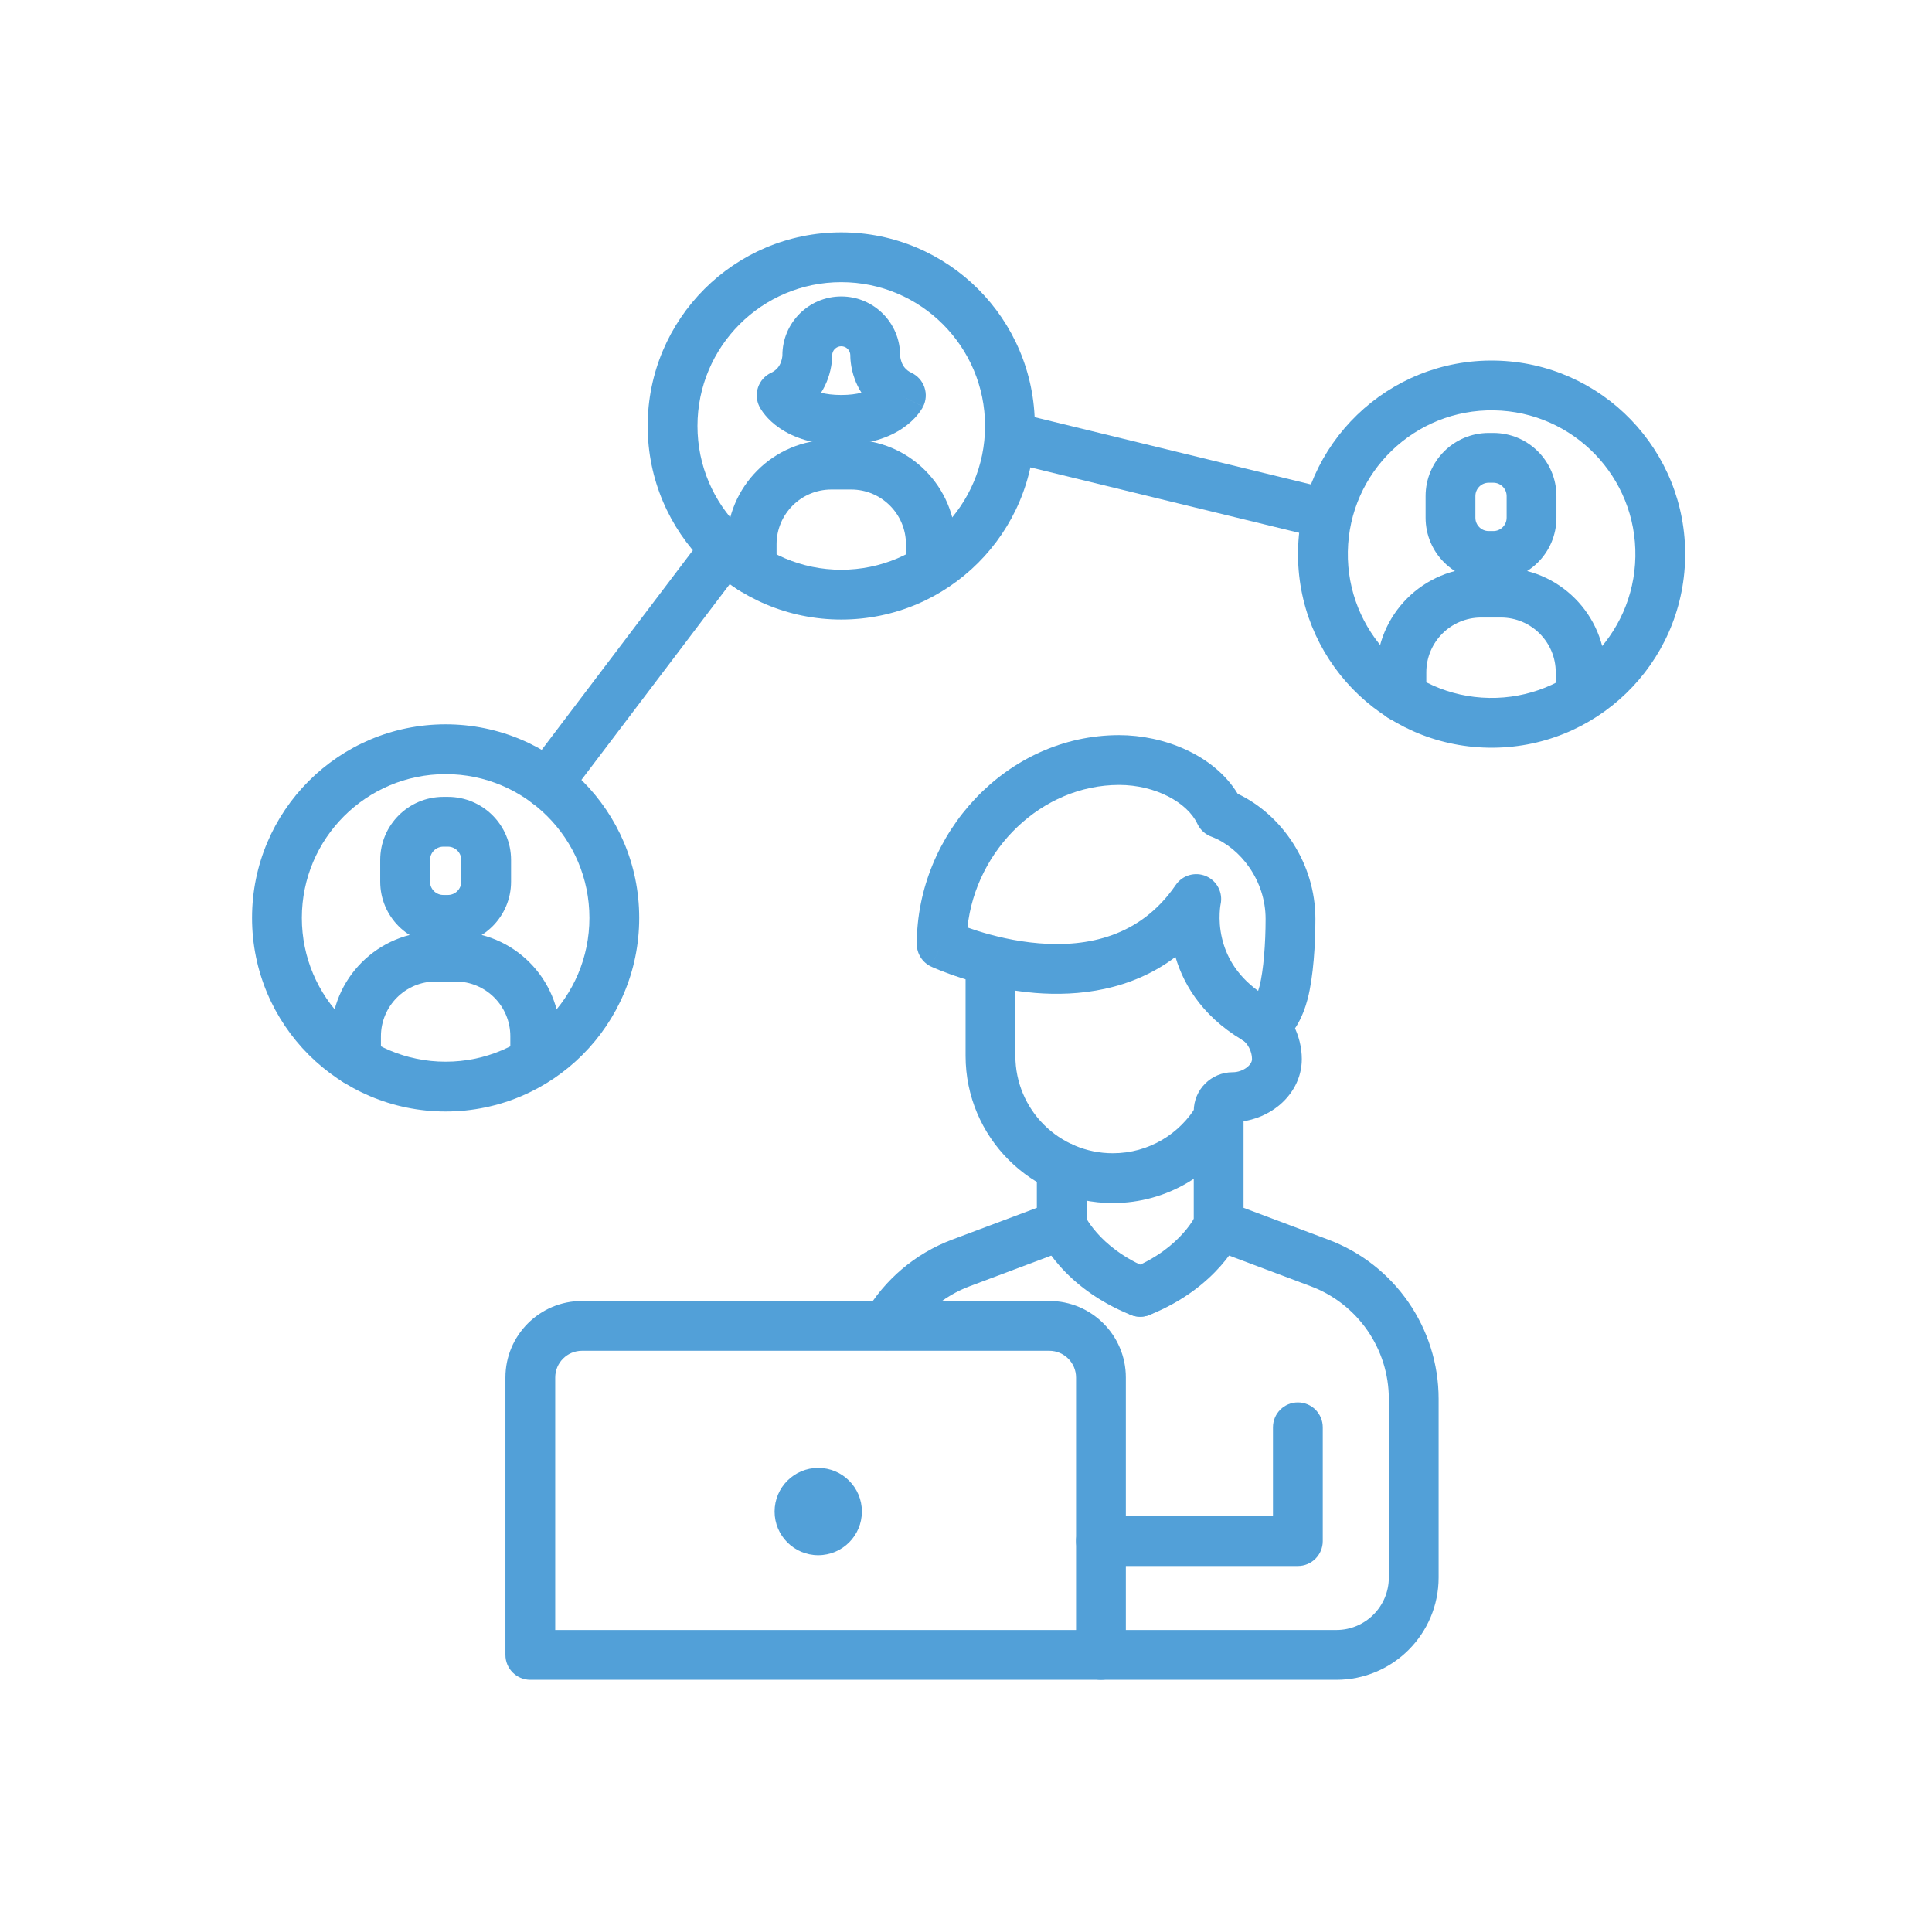 <svg width="97" height="96" viewBox="0 0 97 96" fill="none" xmlns="http://www.w3.org/2000/svg">
<path fill-rule="evenodd" clip-rule="evenodd" d="M49.729 47.212C50.42 47.212 50.979 47.772 50.979 48.462V53.007C50.979 55.709 53.17 57.899 55.872 57.899C57.676 57.899 59.255 56.922 60.104 55.462C60.451 54.866 61.216 54.663 61.813 55.01C62.41 55.357 62.612 56.123 62.265 56.719C60.987 58.917 58.603 60.399 55.872 60.399C51.789 60.399 48.479 57.089 48.479 53.007V48.462C48.479 47.772 49.039 47.212 49.729 47.212Z" fill="#52A0D8"/>
<path fill-rule="evenodd" clip-rule="evenodd" d="M61.185 54.841C61.875 54.841 62.435 55.401 62.435 56.091V60.638L66.69 62.236C70.022 63.488 72.229 66.674 72.229 70.233V79.198C72.229 82.034 69.93 84.334 67.094 84.334H55.276C54.585 84.334 54.026 83.774 54.026 83.084C54.026 82.393 54.585 81.834 55.276 81.834H67.094C68.549 81.834 69.729 80.654 69.729 79.198V70.233C69.729 67.716 68.168 65.462 65.811 64.576C65.811 64.576 65.811 64.576 65.811 64.576L60.745 62.674C60.258 62.491 59.935 62.025 59.935 61.504V56.091C59.935 55.401 60.494 54.841 61.185 54.841Z" fill="#52A0D8"/>
<path fill-rule="evenodd" clip-rule="evenodd" d="M46.029 47.394C46.029 41.852 50.532 36.907 56.189 36.907C58.418 36.907 60.948 37.889 62.141 39.851C64.352 40.897 66.042 43.336 66.042 46.133C66.042 47.406 65.943 49.021 65.658 50.136C65.545 50.574 65.351 51.104 65.073 51.545C64.936 51.763 64.737 52.027 64.46 52.236C64.171 52.453 63.711 52.669 63.148 52.569C63.019 52.547 62.894 52.504 62.778 52.442C60.508 51.235 59.456 49.543 59.016 48.042C56.783 49.728 54.143 50.025 51.97 49.85C50.517 49.732 49.223 49.404 48.297 49.109C47.832 48.961 47.454 48.819 47.189 48.713C47.056 48.66 46.951 48.615 46.877 48.583C46.84 48.567 46.81 48.553 46.789 48.544L46.763 48.532L46.755 48.528L46.752 48.527L46.751 48.526C46.751 48.526 46.75 48.526 47.279 47.394L46.75 48.526C46.31 48.321 46.029 47.879 46.029 47.394ZM48.573 46.564C48.717 46.615 48.879 46.67 49.056 46.727C49.861 46.983 50.962 47.26 52.171 47.358C54.593 47.554 57.248 47.035 59.029 44.431C59.368 43.935 60.011 43.751 60.56 43.99C61.107 44.228 61.409 44.82 61.283 45.402L61.282 45.403L61.281 45.411C61.278 45.424 61.274 45.451 61.268 45.489C61.257 45.567 61.243 45.689 61.236 45.848C61.221 46.166 61.236 46.613 61.355 47.112C61.544 47.913 62.007 48.901 63.167 49.747C63.192 49.672 63.216 49.594 63.236 49.515C63.441 48.712 63.542 47.351 63.542 46.133C63.542 44.209 62.287 42.574 60.846 42.014C60.536 41.908 60.268 41.681 60.118 41.361C59.617 40.293 58.017 39.407 56.189 39.407C52.299 39.407 48.989 42.647 48.573 46.564Z" fill="#52A0D8"/>
<path fill-rule="evenodd" clip-rule="evenodd" d="M53.307 57.339C53.998 57.339 54.557 57.898 54.557 58.589V61.504C54.557 62.025 54.234 62.491 53.747 62.674L48.681 64.576C48.681 64.576 48.681 64.576 48.681 64.576C47.356 65.075 46.282 66.005 45.596 67.173C45.246 67.768 44.48 67.967 43.885 67.618C43.289 67.268 43.09 66.502 43.44 65.907C44.409 64.257 45.928 62.94 47.802 62.236L52.057 60.638V58.589C52.057 57.898 52.617 57.339 53.307 57.339Z" fill="#52A0D8"/>
<path fill-rule="evenodd" clip-rule="evenodd" d="M61.67 60.352C62.306 60.62 62.605 61.352 62.337 61.989L61.185 61.504C62.337 61.989 62.336 61.989 62.336 61.99L62.336 61.991L62.335 61.994L62.332 61.999L62.326 62.013C62.322 62.023 62.316 62.036 62.309 62.05C62.296 62.079 62.279 62.115 62.257 62.159C62.213 62.246 62.151 62.362 62.068 62.5C61.902 62.776 61.651 63.143 61.293 63.548C60.575 64.363 59.434 65.324 57.712 66.016C57.071 66.273 56.343 65.962 56.086 65.322C55.829 64.681 56.139 63.953 56.78 63.696C58.1 63.166 58.928 62.451 59.418 61.895C59.665 61.615 59.829 61.373 59.926 61.211C59.974 61.131 60.006 61.071 60.023 61.036C60.031 61.02 60.036 61.01 60.038 61.006C60.038 61.006 60.038 61.006 60.038 61.006C60.039 61.005 60.039 61.004 60.038 61.006L60.036 61.011L60.034 61.014L60.033 61.017L60.033 61.017" fill="#52A0D8"/>
<path fill-rule="evenodd" clip-rule="evenodd" d="M54.453 61.006C54.181 60.379 53.453 60.086 52.821 60.352C52.185 60.62 51.886 61.352 52.154 61.989L53.306 61.504C52.154 61.989 52.154 61.989 52.155 61.99L52.155 61.991L52.156 61.994L52.159 61.999L52.165 62.013C52.169 62.023 52.175 62.036 52.181 62.05C52.194 62.079 52.212 62.115 52.234 62.159C52.278 62.246 52.34 62.362 52.423 62.5C52.589 62.776 52.84 63.143 53.197 63.548C53.916 64.363 55.057 65.324 56.779 66.016C57.42 66.273 58.148 65.962 58.405 65.322C58.662 64.681 58.352 63.953 57.711 63.696C56.391 63.166 55.563 62.451 55.072 61.895C54.826 61.615 54.662 61.373 54.565 61.211C54.517 61.131 54.485 61.071 54.468 61.036C54.46 61.02 54.455 61.01 54.453 61.006Z" fill="#52A0D8"/>
<path fill-rule="evenodd" clip-rule="evenodd" d="M62.016 50.489C62.391 49.91 63.164 49.743 63.744 50.117C64.766 50.777 65.36 52.006 65.36 53.169C65.36 54.168 64.851 54.978 64.208 55.505C63.679 55.938 63.015 56.222 62.321 56.306C62.123 56.735 61.688 57.033 61.185 57.033C60.494 57.033 59.935 56.473 59.935 55.783C59.935 54.701 60.812 53.831 61.887 53.831H61.897C62.154 53.831 62.429 53.731 62.624 53.571C62.813 53.416 62.86 53.271 62.86 53.169C62.86 52.772 62.63 52.373 62.388 52.218C61.808 51.843 61.642 51.069 62.016 50.489Z" fill="#52A0D8"/>
<path fill-rule="evenodd" clip-rule="evenodd" d="M29.219 67.815C28.478 67.815 27.876 68.417 27.876 69.158V81.834H54.026V69.158C54.026 68.417 53.424 67.815 52.682 67.815H29.219ZM25.376 69.158C25.376 67.036 27.097 65.315 29.219 65.315H52.682C54.804 65.315 56.526 67.036 56.526 69.158V83.084C56.526 83.775 55.966 84.334 55.276 84.334L26.626 84.334C25.936 84.334 25.376 83.775 25.376 83.084V69.158Z" fill="#52A0D8"/>
<path d="M41.081 78.079C39.871 78.079 38.89 77.098 38.89 75.888C38.89 74.678 39.871 73.696 41.081 73.696C42.292 73.696 43.273 74.678 43.273 75.888C43.273 77.098 42.292 78.079 41.081 78.079Z" fill="#52A0D8"/>
<path fill-rule="evenodd" clip-rule="evenodd" d="M65.162 70.407C65.853 70.407 66.412 70.966 66.412 71.657V77.371C66.412 78.061 65.853 78.621 65.162 78.621H55.276C54.585 78.621 54.026 78.061 54.026 77.371C54.026 76.68 54.585 76.121 55.276 76.121H63.912V71.657C63.912 70.966 64.472 70.407 65.162 70.407Z" fill="#52A0D8"/>
<path fill-rule="evenodd" clip-rule="evenodd" d="M21.878 49.275C20.358 49.275 19.126 50.507 19.126 52.027V53.259C19.126 53.95 18.566 54.509 17.876 54.509C17.185 54.509 16.626 53.95 16.626 53.259V52.027C16.626 49.126 18.977 46.775 21.878 46.775H22.87C25.771 46.775 28.122 49.126 28.122 52.027V52.814C28.122 53.505 27.563 54.064 26.872 54.064C26.182 54.064 25.622 53.505 25.622 52.814V52.027C25.622 50.507 24.39 49.275 22.87 49.275H21.878Z" fill="#52A0D8"/>
<path fill-rule="evenodd" clip-rule="evenodd" d="M22.259 42.506C21.89 42.506 21.59 42.807 21.59 43.175V44.263C21.59 44.632 21.89 44.932 22.259 44.932H22.489C22.858 44.932 23.159 44.632 23.159 44.263V43.175C23.159 42.807 22.858 42.506 22.489 42.506H22.259ZM19.09 43.175C19.09 41.426 20.509 40.006 22.259 40.006H22.489C24.239 40.006 25.659 41.426 25.659 43.175V44.263C25.659 46.013 24.239 47.432 22.489 47.432H22.259C20.509 47.432 19.09 46.013 19.09 44.263V43.175Z" fill="#52A0D8"/>
<path fill-rule="evenodd" clip-rule="evenodd" d="M22.374 38.864C18.387 38.864 15.155 42.096 15.155 46.083C15.155 50.069 18.387 53.302 22.374 53.302C26.361 53.302 29.593 50.069 29.593 46.083C29.593 42.096 26.361 38.864 22.374 38.864ZM12.655 46.083C12.655 40.715 17.006 36.364 22.374 36.364C27.742 36.364 32.093 40.715 32.093 46.083C32.093 51.45 27.742 55.802 22.374 55.802C17.006 55.802 12.655 51.45 12.655 46.083Z" fill="#52A0D8"/>
<path fill-rule="evenodd" clip-rule="evenodd" d="M41.741 24.576C40.221 24.576 38.989 25.808 38.989 27.328V28.561C38.989 29.251 38.429 29.811 37.739 29.811C37.048 29.811 36.489 29.251 36.489 28.561V27.328C36.489 24.428 38.84 22.076 41.741 22.076H42.734C45.635 22.076 47.986 24.428 47.986 27.328V28.115C47.986 28.806 47.427 29.365 46.736 29.365C46.046 29.365 45.486 28.806 45.486 28.115V27.328C45.486 25.808 44.254 24.576 42.734 24.576H41.741Z" fill="#52A0D8"/>
<path fill-rule="evenodd" clip-rule="evenodd" d="M42.237 14.166C38.25 14.166 35.018 17.398 35.018 21.385C35.018 25.372 38.25 28.604 42.237 28.604C46.224 28.604 49.456 25.372 49.456 21.385C49.456 17.398 46.224 14.166 42.237 14.166ZM32.518 21.385C32.518 16.017 36.869 11.666 42.237 11.666C47.605 11.666 51.956 16.017 51.956 21.385C51.956 26.753 47.605 31.104 42.237 31.104C36.869 31.104 32.518 26.753 32.518 21.385Z" fill="#52A0D8"/>
<path fill-rule="evenodd" clip-rule="evenodd" d="M74.363 31.003C72.843 31.003 71.611 32.235 71.611 33.755V34.987C71.611 35.678 71.051 36.237 70.361 36.237C69.671 36.237 69.111 35.678 69.111 34.987V33.755C69.111 30.855 71.462 28.503 74.363 28.503H75.356C78.257 28.503 80.609 30.855 80.609 33.755V34.542C80.609 35.233 80.049 35.792 79.359 35.792C78.668 35.792 78.109 35.233 78.109 34.542V33.755C78.109 32.235 76.877 31.003 75.356 31.003H74.363Z" fill="#52A0D8"/>
<path fill-rule="evenodd" clip-rule="evenodd" d="M74.744 24.235C74.374 24.235 74.075 24.535 74.075 24.905V25.992C74.075 26.362 74.374 26.662 74.744 26.662H74.975C75.344 26.662 75.644 26.362 75.644 25.992V24.905C75.644 24.535 75.344 24.235 74.975 24.235H74.744ZM71.575 24.905C71.575 23.154 72.994 21.735 74.744 21.735H74.975C76.725 21.735 78.144 23.154 78.144 24.905V25.992C78.144 27.743 76.725 29.162 74.975 29.162H74.744C72.994 29.162 71.575 27.743 71.575 25.992V24.905Z" fill="#52A0D8"/>
<path fill-rule="evenodd" clip-rule="evenodd" d="M67.671 27.695C67.602 31.681 70.777 34.969 74.764 35.038C78.75 35.106 82.038 31.931 82.107 27.944C82.176 23.958 79 20.67 75.013 20.601C71.027 20.532 67.739 23.708 67.671 27.695ZM74.721 37.537C69.354 37.444 65.078 33.019 65.171 27.652C65.264 22.285 69.689 18.009 75.056 18.102C80.424 18.195 84.699 22.62 84.606 27.987C84.514 33.354 80.088 37.63 74.721 37.537Z" fill="#52A0D8"/>
<path fill-rule="evenodd" clip-rule="evenodd" d="M49.492 21.632C49.655 20.961 50.331 20.55 51.002 20.713L66.926 24.592C67.597 24.756 68.008 25.432 67.845 26.103C67.681 26.773 67.005 27.185 66.335 27.021L50.41 23.142C49.74 22.979 49.328 22.303 49.492 21.632Z" fill="#52A0D8"/>
<path fill-rule="evenodd" clip-rule="evenodd" d="M37.073 26.681C37.624 27.098 37.732 27.882 37.315 28.432L28.485 40.087C28.068 40.637 27.284 40.745 26.733 40.328C26.183 39.912 26.075 39.128 26.492 38.577L35.322 26.922C35.739 26.372 36.523 26.264 37.073 26.681Z" fill="#52A0D8"/>
<path fill-rule="evenodd" clip-rule="evenodd" d="M41.782 17.834L41.782 17.862C41.782 17.886 41.781 17.916 41.78 17.951C41.777 18.021 41.771 18.112 41.757 18.219C41.73 18.432 41.675 18.721 41.556 19.041C41.477 19.256 41.368 19.486 41.222 19.716C41.482 19.782 41.815 19.83 42.237 19.83C42.659 19.83 42.992 19.782 43.252 19.715C43.106 19.486 42.997 19.256 42.918 19.041C42.799 18.721 42.743 18.432 42.717 18.219C42.703 18.112 42.697 18.021 42.694 17.951C42.693 17.916 42.692 17.886 42.692 17.862L42.692 17.834C42.69 17.585 42.487 17.383 42.237 17.383C41.987 17.383 41.784 17.585 41.782 17.834ZM45.192 17.845C45.192 17.842 45.192 17.84 45.192 17.837C45.192 16.206 43.869 14.883 42.237 14.883C40.605 14.883 39.282 16.206 39.282 17.837C39.282 17.84 39.282 17.842 39.282 17.844C39.282 17.845 39.282 17.844 39.282 17.844C39.282 17.853 39.281 17.876 39.276 17.908C39.268 17.974 39.25 18.07 39.211 18.174C39.139 18.369 39.008 18.576 38.709 18.717C38.403 18.862 38.169 19.123 38.06 19.443C37.951 19.762 37.976 20.113 38.129 20.414L39.243 19.848C38.129 20.414 38.129 20.415 38.129 20.415L38.13 20.417L38.132 20.421L38.136 20.428L38.145 20.444C38.151 20.456 38.158 20.468 38.166 20.482C38.181 20.51 38.201 20.542 38.224 20.578C38.271 20.651 38.334 20.739 38.415 20.837C38.579 21.035 38.816 21.271 39.148 21.497C39.825 21.958 40.824 22.33 42.237 22.33C43.649 22.33 44.646 21.958 45.323 21.497C45.655 21.272 45.893 21.036 46.057 20.839C46.138 20.741 46.201 20.653 46.248 20.581C46.271 20.544 46.291 20.512 46.307 20.485C46.315 20.471 46.322 20.459 46.328 20.447L46.336 20.431L46.34 20.424L46.342 20.42L46.343 20.419C46.343 20.418 46.344 20.417 45.231 19.848L46.344 20.417C46.498 20.116 46.523 19.765 46.414 19.445C46.305 19.124 46.071 18.862 45.765 18.717C45.466 18.576 45.334 18.369 45.263 18.174C45.224 18.071 45.206 17.975 45.197 17.908C45.193 17.876 45.192 17.853 45.192 17.845C45.192 17.845 45.192 17.844 45.192 17.845Z" fill="#52A0D8"/>
</svg>